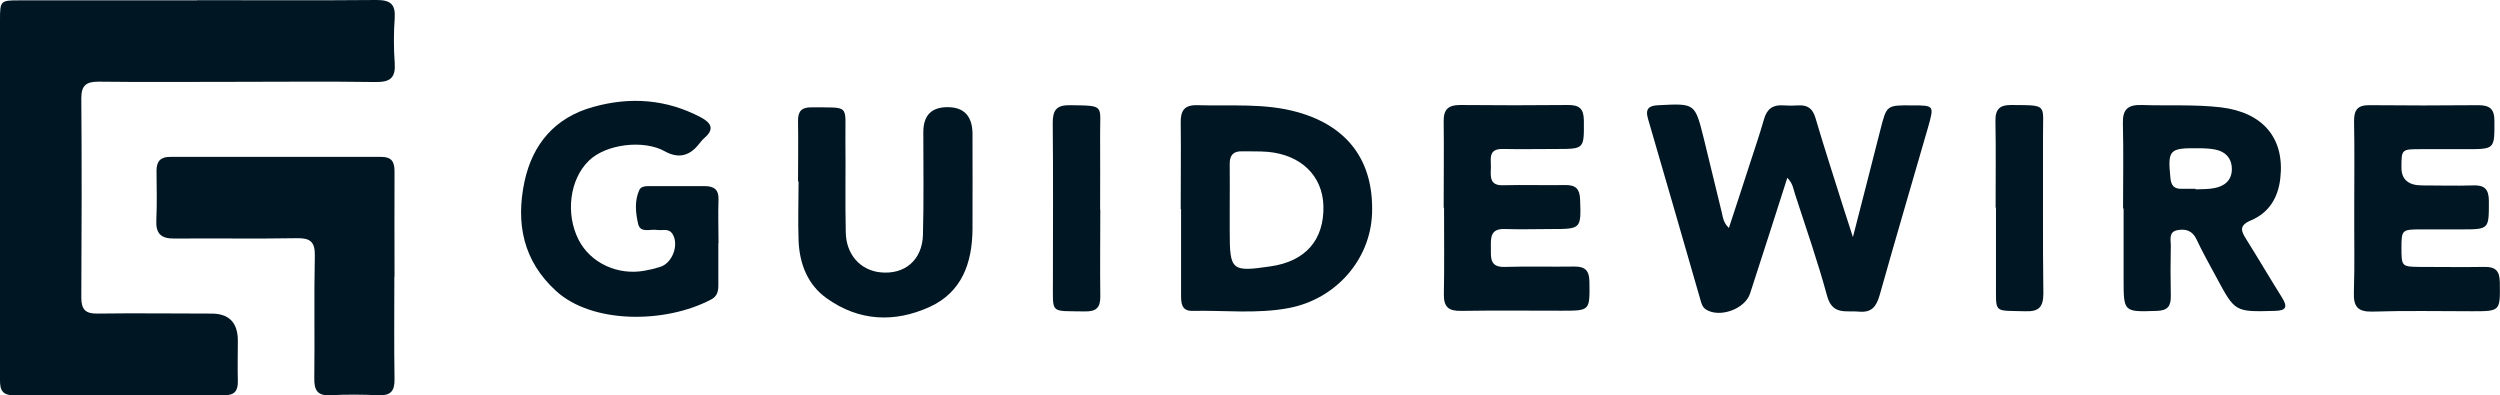 <?xml version="1.0" encoding="UTF-8"?>
<svg id="Capa_1" data-name="Capa 1" xmlns="http://www.w3.org/2000/svg" version="1.1" viewBox="0 0 139.28 22.02">
  <defs>
    <style>
      .cls-1 {
        fill: #001622;
        stroke-width: 0px;
      }
    </style>
  </defs>
  <path class="cls-1" d="M10.98.01c3.33,0,6.66.02,9.99-.01.77,0,1.07.22,1.02,1.01-.06.83-.06,1.67,0,2.49.06.81-.23,1.08-1.05,1.07-2.74-.04-5.48-.01-8.21-.01-2.42,0-4.83.02-7.25-.01-.68,0-.95.21-.95.92.03,3.7.02,7.41,0,11.11,0,.67.24.9.89.89,2.12-.03,4.24,0,6.36,0q1.47,0,1.47,1.51c0,.75-.02,1.5,0,2.25.01.53-.17.79-.74.79-3.92-.01-7.84-.02-11.76,0C-.03,22.02,0,21.53,0,21c0-4.4,0-8.8,0-13.21,0-2.23,0-4.46,0-6.68C0,.04.03.02,1.07.02c3.3,0,6.6,0,9.91,0Z"/>
  <path class="cls-1" d="M21.97,15.42c0,1.91-.02,3.81.01,5.72.01.67-.24.91-.9.88-.88-.04-1.77-.05-2.66,0-.73.04-.92-.27-.91-.95.03-2.28-.02-4.56.03-6.84.01-.75-.25-.97-.97-.96-2.28.04-4.56,0-6.84.02-.77.01-1.06-.28-1.02-1.04.04-.91.02-1.82.01-2.74,0-.54.24-.78.78-.77,3.92,0,7.84,0,11.75,0,.57,0,.73.28.73.8-.01,1.96,0,3.92,0,5.88Z"/>
  <path class="cls-1" d="M99.58,9.89c-.71,2.22-1.39,4.34-2.08,6.46-.28.87-1.7,1.38-2.46.89-.2-.13-.25-.34-.31-.55-.97-3.35-1.93-6.71-2.91-10.05-.18-.6.05-.76.6-.78,2.01-.1,2.01-.12,2.5,1.85.34,1.38.67,2.77,1.01,4.15.06.25.07.53.39.84.39-1.2.77-2.33,1.13-3.46.28-.87.58-1.73.83-2.61.16-.56.49-.8,1.05-.76.29.02.59.02.89,0,.5-.02.77.19.92.69.5,1.7,1.05,3.38,1.58,5.07.14.45.29.91.51,1.58.55-2.15,1.05-4.07,1.53-5.98.35-1.37.34-1.37,1.75-1.36,1.25,0,1.25,0,.91,1.21-.9,3.12-1.82,6.23-2.7,9.36-.18.63-.44.99-1.16.92-.71-.07-1.47.22-1.77-.88-.52-1.92-1.18-3.79-1.79-5.68-.09-.27-.11-.58-.43-.9Z"/>
  <path class="cls-1" d="M65.78,11.66c0-1.61.02-3.22,0-4.83-.01-.66.2-.99.92-.97,1.87.06,3.75-.13,5.6.39,2.8.79,4.24,2.73,4.14,5.64-.09,2.57-2.01,4.77-4.63,5.27-1.78.34-3.59.12-5.38.16-.63.01-.63-.47-.63-.91,0-1.58,0-3.17,0-4.75ZM68.52,11.61s0,0-.01,0c0,.43,0,.86,0,1.29,0,2.17.1,2.26,2.27,1.94,1.96-.28,3-1.48,2.95-3.38-.05-1.66-1.24-2.83-3.09-3-.48-.04-.97-.02-1.45-.03-.47-.01-.68.21-.68.68.01.83,0,1.66,0,2.5Z"/>
  <path class="cls-1" d="M40.02,13.55c0,.78,0,1.56,0,2.34,0,.34-.06.62-.41.8-2.57,1.35-6.62,1.35-8.62-.47-1.85-1.68-2.26-3.78-1.77-6.1.45-2.1,1.7-3.57,3.82-4.16,2.07-.58,4.08-.44,6.01.58.56.3.78.65.19,1.15-.14.12-.25.28-.37.42q-.77.91-1.83.32c-1.18-.66-3.27-.41-4.23.52-1.07,1.03-1.32,2.96-.57,4.42.66,1.28,2.17,1.99,3.68,1.71.29-.05.58-.12.86-.21.68-.21,1.06-1.23.69-1.83-.22-.35-.58-.18-.88-.23-.37-.06-.91.2-1.04-.34-.14-.62-.21-1.28.07-1.89.11-.23.42-.21.66-.21.99,0,1.99,0,2.98,0,.53,0,.79.2.77.76-.03.8,0,1.61,0,2.42Z"/>
  <path class="cls-1" d="M118.28,11.62c0-1.58.03-3.17-.01-4.75-.02-.78.28-1.04,1.04-1.02,1.47.05,2.95-.04,4.42.13,2.34.28,3.57,1.72,3.31,3.96-.12,1.07-.63,1.91-1.62,2.33-.69.29-.58.59-.27,1.07.67,1.07,1.31,2.16,1.98,3.23.33.53.25.74-.41.75-2.2.06-2.2.07-3.23-1.85-.38-.71-.78-1.41-1.12-2.14-.23-.48-.59-.59-1.05-.51-.51.09-.38.52-.38.84-.02.94-.02,1.88,0,2.82.01.56-.16.82-.77.84-1.86.06-1.86.08-1.86-1.77,0-1.31,0-2.63,0-3.94h0ZM122.32,10.53s0,.01,0,.02c.35-.02.7,0,1.04-.07.56-.1.96-.42.98-1.01.02-.61-.32-1.02-.93-1.14-.31-.06-.64-.07-.96-.07-1.6-.02-1.69.09-1.53,1.67.04.4.2.59.6.59.27,0,.54,0,.81,0Z"/>
  <path class="cls-1" d="M80.43,11.58c0-1.61.02-3.22,0-4.83-.01-.66.27-.9.91-.9,2.01.02,4.02.02,6.04,0,.61,0,.85.21.86.85.01,1.6.04,1.6-1.53,1.6-.99,0-1.99.02-2.98,0-.86-.02-.65.59-.67,1.06-.02.49-.07.99.69.96,1.15-.03,2.31.01,3.46-.01.59-.01.8.23.82.8.06,1.64.06,1.65-1.6,1.65-.86,0-1.72.03-2.57,0-.83-.04-.81.47-.8,1.05,0,.55-.07,1.09.78,1.06,1.29-.04,2.58,0,3.86-.02.62-.01.84.23.85.85.02,1.61.04,1.61-1.53,1.61-1.88,0-3.76-.02-5.63.01-.69.01-.96-.22-.95-.92.03-1.61.01-3.22.01-4.83Z"/>
  <path class="cls-1" d="M131.16,11.52c0-1.58.02-3.17-.01-4.75-.01-.65.2-.92.87-.91,2.01.02,4.02.02,6.04,0,.64,0,.91.2.91.88,0,1.57.03,1.57-1.57,1.57-.83,0-1.66,0-2.5,0-1.11,0-1.11,0-1.11,1.03q0,.99,1.15.99c.94,0,1.88.03,2.82,0,.65-.03.9.2.9.87,0,1.58.03,1.58-1.57,1.58-.75,0-1.5,0-2.25,0-1.02,0-1.05.04-1.05,1.03,0,1.03.02,1.05,1.01,1.06,1.21,0,2.42.02,3.62,0,.63-.01.84.24.85.86.02,1.61.04,1.61-1.54,1.61-1.85,0-3.7-.04-5.55.02-.83.02-1.07-.28-1.04-1.07.05-1.58.01-3.17.02-4.75Z"/>
  <path class="cls-1" d="M44.46,10.12c0-1.13.02-2.25,0-3.38-.01-.55.21-.77.76-.76,2.17.02,1.86-.19,1.88,1.82.02,1.72-.02,3.44.02,5.15.02,1.23.81,2.1,1.91,2.22,1.36.15,2.35-.67,2.39-2.09.05-1.9.02-3.81.02-5.72q0-1.39,1.35-1.39t1.39,1.43c0,1.8.01,3.6,0,5.39-.02,1.86-.59,3.49-2.39,4.31-1.96.89-3.94.8-5.73-.48-1.07-.76-1.52-1.93-1.57-3.22-.04-1.1,0-2.2,0-3.3,0,0,0,0,0,0Z"/>
  <path class="cls-1" d="M61.3,11.67c0,1.61-.02,3.22,0,4.83.01.62-.21.86-.84.85-2.01-.04-1.79.19-1.8-1.74,0-2.92.02-5.85-.01-8.77,0-.73.23-.99.97-.98,1.96.03,1.66-.02,1.67,1.63.01,1.39,0,2.79,0,4.18Z"/>
  <path class="cls-1" d="M111.18,11.57c0-1.61.02-3.22-.01-4.83-.01-.67.25-.9.9-.89,2.04.02,1.74-.07,1.75,1.72.01,2.92-.02,5.85.02,8.77,0,.78-.26,1.03-1.02,1-1.79-.05-1.61.15-1.62-1.59,0-1.39,0-2.79,0-4.18Z"/>
</svg>